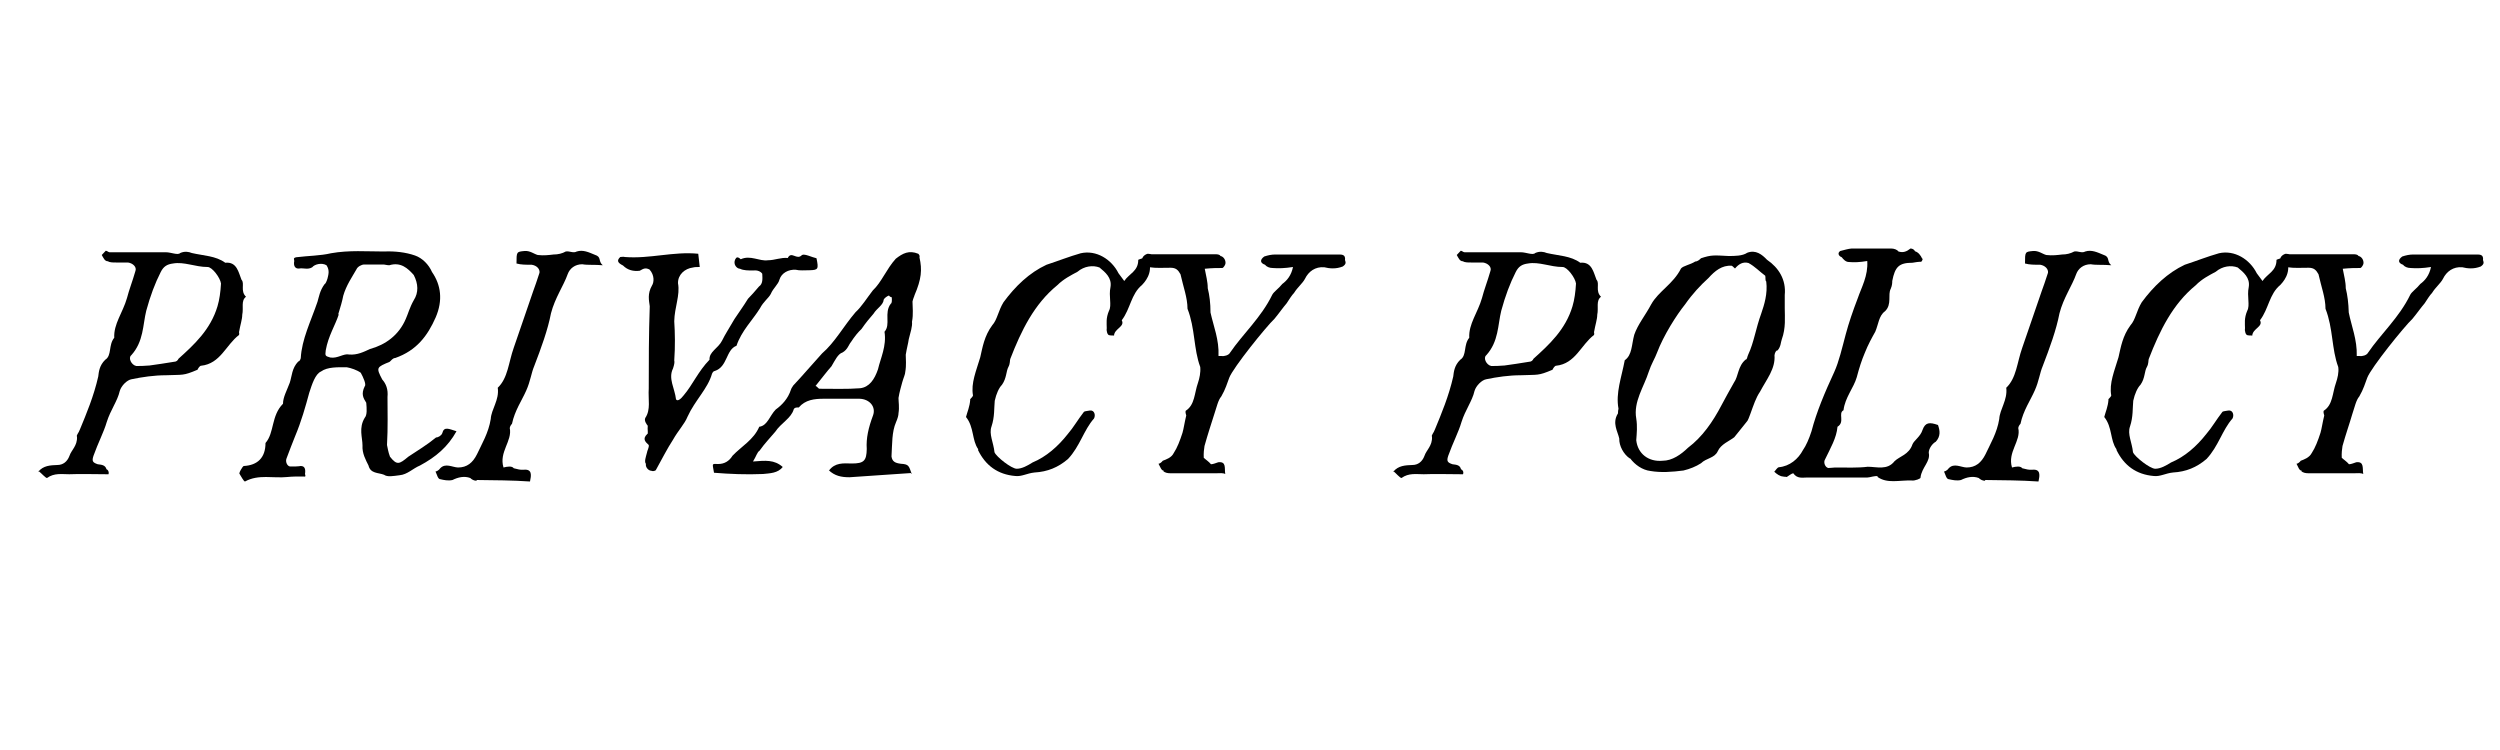 <svg viewBox="0 0 100 30" version="1.1" xmlns="http://www.w3.org/2000/svg" id="Layer_1">
  
  <path d="M1.53,18.87c.2-.25.49-.26.76-.27.23,0,.4-.13.49-.37.07-.22.32-.4.3-.76-.04-.06.07-.15.12-.3.26-.63.55-1.32.73-2.11.02-.17.04-.44.28-.67.27-.17.12-.59.36-.88-.03-.55.34-1,.51-1.59.08-.32.22-.67.34-1.09.05-.15-.1-.3-.3-.33-.18,0-.35,0-.48,0-.12,0-.25,0-.33-.05-.12,0-.17-.13-.24-.25.03-.03.09-.1.16-.17.05,0,.11.06.15.06.77,0,1.53,0,2.25,0,.22,0,.48.13.58.03.18-.08.34-.05.46,0,.47.11.96.11,1.34.39.47-.05.53.39.65.68.14.14-.06.45.18.68-.21.16-.09.44-.15.72,0,.18-.08.41-.13.7,0,0,.02.06,0,.11-.52.39-.74,1.15-1.52,1.23-.05,0-.12.11-.14.16-.59.25-.57.19-1.26.22-.47,0-.95.07-1.38.16-.18.03-.41.26-.47.47-.09.4-.37.76-.52,1.24-.12.41-.35.84-.53,1.35-.07.21-.04.27.17.34.16.02.3.03.35.2.06.02.11.1.08.2,0,0-.04,0-.07,0-.52,0-1.03-.02-1.5,0-.3,0-.6-.06-.89.15-.06,0-.22-.19-.35-.29ZM5.25,14.21c-.13.1,0,.39.2.43.15,0,.3,0,.53-.02.28-.04.64-.09.99-.15.08,0,.14-.05.17-.12.62-.56,1.28-1.16,1.56-2.1.08-.27.12-.57.14-.91-.03-.23-.36-.67-.54-.66-.49,0-.94-.22-1.38-.14-.24.03-.38.12-.49.34-.23.45-.42.96-.58,1.55-.14.56-.1,1.23-.6,1.78Z"></path>
  <path d="M9.59,18.96c-.07,0,.12-.32.16-.32.55-.03.87-.33.87-.92.36-.41.22-1.09.7-1.57,0-.26.15-.52.27-.84.09-.27.08-.58.34-.85.04,0,.08-.06.1-.13.04-.76.4-1.47.67-2.26.06-.2.09-.44.28-.7.04-.02.08-.1.12-.23.03-.14.1-.32-.04-.53-.2-.12-.49-.03-.57.08-.18.11-.35.02-.52.05-.16.02-.24-.1-.2-.3,0-.07-.06-.12.08-.15.48-.06.97-.06,1.39-.16.73-.13,1.43-.07,2.12-.07.43-.02.87.03,1.24.16.29.1.55.36.68.66.36.52.44,1.13.15,1.81-.33.75-.77,1.33-1.62,1.63-.1,0-.16.1-.22.15-.52.22-.56.22-.3.71.15.17.24.39.21.7,0,.58.02,1.22-.02,1.92.03.12.04.26.12.47.28.35.37.3.73,0,.36-.24.76-.48,1.11-.77.08,0,.21-.07.25-.17.07-.29.27-.17.57-.08-.35.63-.83,1.03-1.46,1.37-.29.12-.5.36-.82.39-.25.03-.48.08-.62-.02-.23-.09-.54-.04-.62-.37-.11-.22-.26-.49-.24-.8,0-.32-.16-.7.09-1.11.1-.11.08-.37.06-.6-.11-.18-.22-.34-.06-.66.07-.07-.06-.36-.16-.54-.15-.11-.39-.19-.56-.22-.35,0-.77-.02-1.03.17-.23.1-.36.51-.47.85-.15.55-.31,1.13-.57,1.75-.1.24-.21.54-.34.88-.05.12.02.3.14.32.17,0,.31,0,.43-.02.16,0,.2.12.17.32.02.08.05.12-.09.1-.22,0-.43,0-.61.02-.58.06-1.16-.12-1.7.18-.05,0-.15-.2-.21-.29ZM13.55,12.58c-.14.43-.42.86-.52,1.43-.03.23-.02.23.18.29.29.05.54-.17.75-.12.33.03.6-.11.84-.22.62-.17,1.15-.55,1.43-1.2.09-.2.16-.47.32-.75.2-.31.18-.66,0-1.01-.24-.27-.52-.53-.98-.39-.09,0-.18-.03-.24-.03-.29,0-.54,0-.76,0-.11,0-.27.09-.31.19-.17.3-.41.64-.53,1.06-.04.21-.11.45-.2.74Z"></path>
  <path d="M19.06,19.23c-.1,0-.19-.05-.25-.11-.24-.09-.49-.03-.71.08-.17.04-.35,0-.48-.03-.11,0-.14-.19-.2-.31.03,0,.13-.04.19-.13.21-.22.48-.04.71-.03.36,0,.59-.19.76-.53.19-.41.46-.85.55-1.41.02-.39.35-.76.28-1.25.41-.39.43-1.01.64-1.6.24-.71.51-1.47.78-2.27.07-.19.15-.42.25-.73.02-.15-.11-.29-.31-.32-.24,0-.43,0-.61-.05,0-.47,0-.47.32-.5.22-.02.38.12.53.16.24.03.46,0,.63-.02.18,0,.35-.04.49-.12.15-.03.3.08.44,0,.25-.08.48.03.72.13.29.09.12.25.32.42-.33-.03-.6,0-.82-.04-.29,0-.5.17-.58.39-.17.48-.51.95-.67,1.57-.13.67-.39,1.38-.67,2.11-.12.28-.15.6-.32.98-.17.39-.46.8-.57,1.33,0,0-.08.08-.09.17.11.52-.44.96-.25,1.58.15-.04.34-.07.41.03.15.04.27.07.39.06.36-.04.31.23.26.47-.71-.05-1.43-.05-2.13-.06Z"></path>
  <path d="M25.83,18.55c-.06-.1,0-.26.05-.45,0-.06.09-.2.07-.3-.13-.12-.27-.24-.06-.44.05,0,0-.18.02-.33-.05-.06-.15-.2-.1-.31.23-.34.11-.74.14-1.18,0-1.05,0-2.15.04-3.29-.03-.23-.1-.5.09-.83.08-.12.11-.41-.1-.64-.18-.09-.26-.02-.39.05-.25.03-.48-.02-.67-.21-.2-.1-.27-.19-.11-.34.06,0,.14-.02.18,0,1,.08,1.95-.23,2.94-.13l.06.53c-.11,0-.2,0-.27.02-.33.04-.61.29-.6.63.09.48-.14.96-.15,1.52.03.47.04,1,0,1.57.02.06,0,.17-.05.32-.2.4.07.79.12,1.23.05.1.19,0,.31-.16.35-.41.58-.96,1.03-1.42-.02-.32.34-.45.5-.76.12-.25.31-.54.5-.87.15-.23.35-.5.54-.81.12-.12.27-.29.44-.49.16-.11.14-.31.13-.51-.06-.09-.19-.15-.35-.13-.2,0-.4,0-.54-.07-.12,0-.29-.17-.19-.38.02,0,.04-.17.22,0,.39-.18.74.09,1.09.04.27,0,.52-.12.79-.09.15-.3.36.11.57-.12.11-.06.39.09.58.13.09.44.07.47-.29.48-.2,0-.38.02-.54-.02-.29-.02-.57.13-.65.39-.05.2-.25.34-.35.58-.09.17-.29.3-.43.57-.29.47-.74.9-.94,1.5-.43.16-.35.84-.87,1.01-.04,0-.08.04-.11.11-.17.6-.68,1.06-.98,1.72-.11.28-.38.56-.58.92-.23.35-.44.77-.69,1.22-.04.03-.13.05-.18.02-.11,0-.25-.15-.21-.29Z"></path>
  <path d="M33.16,18.82c.24-.32.57-.29.91-.28.49,0,.59-.11.6-.58-.03-.43.07-.86.25-1.34.13-.35-.14-.66-.54-.67-.52,0-.99,0-1.44,0-.36,0-.73.04-.99.35-.02,0-.16-.02-.2.07-.1.36-.51.55-.74.9-.19.23-.42.46-.63.76-.09.05-.13.22-.26.43.5-.04.85-.08,1.19.22-.2.25-.51.25-.79.28-.67.03-1.33,0-1.96-.05-.06-.38-.11-.36.17-.35.25,0,.44-.12.57-.33.35-.37.85-.64,1.07-1.16.33-.04.42-.45.66-.69.25-.18.49-.43.61-.8,0-.02.03-.07.09-.16.36-.38.74-.83,1.15-1.28.52-.45.86-1.09,1.34-1.65.25-.23.45-.56.69-.87.36-.34.54-.85.92-1.27.28-.22.53-.35.9-.2.03.03.07.07.05.15.11.49.08.86-.2,1.51,0,.03-.05.11-.08.25,0,.22.04.5-.02.81.02.19-.06.42-.13.7-.02.16-.08.36-.12.62,0,.18.03.41-.02.69,0,.09-.07.23-.12.41-.04.16-.11.37-.15.63,0,.16.04.36,0,.61,0,.08-.03.2-.1.36-.17.39-.15.86-.18,1.37.03.2.14.26.37.29.33.02.32.08.44.41.02,0,0-.04,0-.04-.82.06-1.68.11-2.49.17-.32,0-.59-.05-.84-.29ZM32.75,15.55c.58,0,1.13.02,1.65-.02.37-.04.58-.35.72-.76.1-.44.35-.93.26-1.5.26-.29-.03-.75.25-1.12.05-.02.05-.14.04-.26-.04,0-.1-.04-.11-.07-.07.02-.18.1-.21.16-.02.23-.27.34-.41.57-.14.16-.31.36-.48.61-.13.12-.28.3-.42.52-.09.1-.13.3-.34.42-.18.05-.31.33-.44.55-.18.2-.38.47-.64.79.05,0,.12.11.15.11Z"></path>
  <path d="M39.13,17.97c-.26-.36-.16-.88-.49-1.29.05-.2.15-.41.17-.7-.04,0,.08-.07.11-.16-.09-.49.13-.99.29-1.53.09-.39.16-.85.48-1.28.2-.22.24-.58.45-.92.47-.64,1.03-1.18,1.72-1.5.46-.15.91-.33,1.37-.46.62-.14,1.23.24,1.51.8l.23.31c.19-.29.56-.39.56-.84-.02-.02.21-.07.36-.14.25.51.03.89-.21,1.14-.44.36-.46.95-.81,1.41.14.26-.3.33-.31.62.04-.02-.11,0-.18-.02-.08,0-.13-.16-.11-.28,0-.18-.04-.4.09-.7.12-.22-.02-.58.06-.95.06-.37-.21-.59-.44-.78-.26-.1-.61-.06-.88.17-.26.14-.56.29-.81.54-.92.75-1.44,1.81-1.88,2.95-.02.05,0,.18-.07.31-.1.18-.07.45-.26.72-.12.12-.23.36-.29.64-.03.3,0,.64-.13,1.03-.11.3.08.64.12,1.03.07.18.68.66.89.66s.44-.13.63-.25c.55-.23,1.02-.64,1.42-1.15.21-.24.39-.56.64-.88.05-.03.15-.03.24-.05.18-.02.23.19.16.32-.41.46-.56,1.11-1.04,1.62-.4.34-.82.51-1.34.54-.3.03-.51.17-.77.14-.7-.06-1.19-.42-1.49-1.04Z"></path>
  <path d="M46.56,18.83c-.11,0-.15-.16-.22-.28.04,0,.12-.05.17-.12.13-.05.35-.12.44-.31.14-.21.25-.5.35-.81.05-.17.08-.41.15-.69,0-.03-.05-.12-.02-.19.37-.24.34-.7.49-1.12.06-.18.11-.41.09-.63-.27-.72-.2-1.54-.51-2.33,0-.44-.17-.88-.28-1.38-.1-.18-.19-.26-.4-.26-.31,0-.58.02-.83-.02-.12,0-.23-.15-.27-.3-.08-.06.05-.21.19-.24.07,0,.12.02.15.02h2.53c.09,0,.19,0,.23.07.12.02.21.16.2.29,0,.05-.07.17-.12.19-.2,0-.41,0-.71.03.05.28.12.51.12.78.07.28.11.6.11.97.12.55.35,1.09.32,1.74,0,0,.11,0,.12,0,.1.02.29-.03.34-.13.51-.75,1.25-1.41,1.69-2.32.07-.13.26-.25.4-.43.19-.14.36-.34.43-.68-.32.05-.58.06-.82.04-.12,0-.24-.05-.3-.13-.2-.07-.21-.2-.03-.33.15-.05.29-.08.45-.08.87,0,1.72,0,2.53,0,.12,0,.28,0,.25.22.02.08.07.15-.09.26-.28.11-.54.08-.74.03-.36-.03-.63.17-.77.46-.1.19-.3.34-.44.57-.09.09-.18.24-.3.42-.14.16-.29.38-.48.61-.33.31-1.66,1.96-1.81,2.36-.08.21-.15.46-.32.75-.13.15-.18.42-.28.71-.12.38-.26.8-.39,1.27-.02.11-.04.29-.03.47.07.07.2.15.29.26.09,0,.22-.06.29-.08.34-.04.24.25.28.47-.1-.05-.22-.03-.34-.03h-1.86c-.1,0-.22-.02-.28-.09Z"></path>
  <path d="M55.73,18.87c.2-.25.49-.26.76-.27.23,0,.4-.13.49-.37.07-.22.32-.4.3-.76-.04-.06.07-.15.12-.3.26-.63.55-1.32.73-2.11.02-.17.04-.44.28-.67.27-.17.12-.59.36-.88-.03-.55.34-1,.51-1.59.08-.32.22-.67.34-1.09.05-.15-.1-.3-.3-.33-.18,0-.34,0-.48,0-.12,0-.25,0-.33-.05-.12,0-.17-.13-.24-.25.03-.03.09-.1.16-.17.05,0,.1.06.15.06.77,0,1.53,0,2.25,0,.22,0,.48.13.58.03.18-.08.34-.05.46,0,.47.11.96.11,1.34.39.47-.05.53.39.65.68.14.14-.06.45.18.68-.21.16-.09.44-.15.72,0,.18-.08.41-.13.7,0,0,.02.06,0,.11-.52.39-.74,1.15-1.52,1.23-.05,0-.12.11-.14.16-.59.25-.57.19-1.27.22-.47,0-.95.07-1.38.16-.18.03-.41.26-.47.47-.09.4-.37.76-.52,1.24-.12.41-.35.84-.53,1.35-.07.21-.04.27.17.34.16.02.3.03.34.2.06.02.12.1.08.2,0,0-.04,0-.07,0-.52,0-1.03-.02-1.5,0-.3,0-.6-.06-.89.15-.06,0-.22-.19-.34-.29ZM59.45,14.21c-.13.1,0,.39.2.43.15,0,.3,0,.53-.02.28-.04.64-.09.99-.15.08,0,.14-.05.17-.12.62-.56,1.28-1.16,1.56-2.1.08-.27.12-.57.14-.91-.03-.23-.36-.67-.54-.66-.49,0-.94-.22-1.38-.14-.24.03-.38.12-.49.34-.23.45-.42.96-.58,1.55-.14.56-.1,1.23-.6,1.78Z"></path>
  <path d="M65.18,18.33c-.23-.16-.42-.49-.41-.79-.06-.28-.29-.61-.06-.99.02,0,0-.1.03-.2-.12-.63.12-1.25.25-1.94.3-.21.27-.62.38-1.02.14-.41.44-.77.68-1.22.29-.52.88-.81,1.19-1.43.09-.11.37-.15.57-.28.09,0,.17-.07.23-.13.42-.14.52-.12,1.1-.09.25,0,.56,0,.75-.13.34-.13.59.07.79.28.47.32.77.8.71,1.41v.53c0,.36.05.78-.12,1.25-.04.1-.03.28-.17.44-.05-.02-.11.09-.12.19.04.54-.31.95-.58,1.46-.16.23-.26.54-.38.87-.03.06-.05.16-.12.29-.15.18-.33.42-.53.66-.19.15-.54.28-.66.56-.13.28-.46.27-.67.48-.2.13-.45.23-.7.29-.46.06-.91.09-1.32.02-.33-.04-.62-.25-.81-.5ZM65.45,16.74c.05.32.02.58,0,.87.06.54.49.87,1.05.82.39,0,.74-.25,1.02-.52.57-.43.99-1.03,1.35-1.72.14-.26.3-.56.49-.89.18-.25.15-.66.47-.92.06,0,.05-.1.1-.2.23-.49.3-1.04.52-1.64.12-.35.26-.79.2-1.28-.05-.04-.02-.15-.04-.23-.23-.17-.41-.37-.67-.51-.22-.06-.39.04-.54.22-.03-.02-.1-.1-.13-.11-.39-.03-.68.21-.93.49-.32.29-.64.63-.94,1.06-.34.42-.86,1.24-1.12,1.93-.08.22-.23.45-.33.76-.19.6-.62,1.2-.5,1.87Z"></path>
  <path d="M75.12,19.05c-.13-.03-.32.05-.42.05-.82,0-1.62,0-2.4,0-.2,0-.41.06-.57-.17-.05,0-.2.11-.26.15-.06-.02-.12,0-.14-.02-.13,0-.26-.1-.36-.19.06-.06.11-.16.18-.18.44-.04.78-.33.97-.69.12-.17.24-.44.34-.75.2-.77.53-1.55.91-2.37.19-.42.31-.95.46-1.51.12-.45.28-.92.48-1.44.15-.44.42-.9.38-1.49-.29.05-.53.06-.74.04-.12,0-.22-.11-.28-.19-.13-.05-.18-.17-.06-.25.16-.04.32-.09.46-.1.54,0,1.07,0,1.57,0,.13,0,.25.05.3.12.19.06.33,0,.48-.12.07,0,.15.04.18.11.13.04.22.15.29.3.04-.03,0,.09-.04.12-.12,0-.24.02-.35.04-.54,0-.7.16-.81.73,0,.06,0,.17-.06.31-.13.24.06.62-.23.9-.25.18-.26.52-.39.82-.13.23-.29.52-.42.85-.12.28-.22.59-.32.97-.12.42-.47.81-.53,1.32-.23.12.07.47-.24.66-.04.45-.28.85-.5,1.31-.07.11,0,.31.13.34.12,0,.2-.02.27-.02.46,0,.91.02,1.31-.03.36,0,.78.15,1.07-.22.2-.2.58-.26.72-.68.06-.15.32-.31.4-.57.11-.31.28-.32.62-.2.08.23.11.45-.09.67-.12.06-.28.26-.28.44.08.35-.28.58-.33.99.03.04-.23.14-.35.12-.5-.02-.98.14-1.38-.15Z"></path>
  <path d="M79.4,19.23c-.1,0-.19-.05-.25-.11-.24-.09-.49-.03-.71.08-.17.04-.34,0-.48-.03-.11,0-.14-.19-.2-.31.03,0,.13-.04.19-.13.21-.22.48-.04.71-.03.36,0,.59-.19.76-.53.19-.41.46-.85.55-1.41.02-.39.34-.76.28-1.25.41-.39.43-1.01.64-1.6.24-.71.51-1.47.78-2.27.07-.19.15-.42.25-.73.02-.15-.12-.29-.31-.32-.24,0-.43,0-.61-.05,0-.47,0-.47.32-.5.22-.02.38.12.53.16.24.03.46,0,.63-.02.18,0,.34-.04.49-.12.15-.03.3.08.44,0,.25-.08.48.03.72.13.29.09.12.25.32.42-.33-.03-.6,0-.82-.04-.29,0-.5.17-.58.39-.17.48-.51.95-.67,1.57-.13.67-.39,1.38-.67,2.11-.12.28-.15.6-.32.98-.17.39-.46.8-.57,1.33,0,0-.08.08-.09.17.12.52-.44.96-.25,1.58.15-.04.34-.07.41.03.15.04.27.07.39.06.36-.04.31.23.26.47-.71-.05-1.43-.05-2.13-.06Z"></path>
  <path d="M84.66,17.97c-.26-.36-.16-.88-.49-1.29.05-.2.15-.41.17-.7-.04,0,.08-.07.11-.16-.09-.49.13-.99.29-1.53.09-.39.16-.85.48-1.28.2-.22.24-.58.45-.92.47-.64,1.04-1.18,1.72-1.5.46-.15.91-.33,1.37-.46.62-.14,1.23.24,1.51.8l.23.31c.19-.29.56-.39.56-.84-.02-.02.21-.07.36-.14.25.51.03.89-.21,1.14-.44.36-.46.95-.81,1.41.14.26-.3.33-.31.62.04-.02-.11,0-.18-.02-.08,0-.13-.16-.11-.28,0-.18-.04-.4.09-.7.12-.22-.02-.58.06-.95.06-.37-.21-.59-.44-.78-.26-.1-.61-.06-.88.17-.26.14-.56.29-.8.54-.92.75-1.44,1.81-1.88,2.95-.02.05,0,.18-.07.31-.11.18-.07.45-.26.72-.12.12-.23.36-.29.64-.03.3,0,.64-.13,1.03-.11.3.08.64.12,1.03.07.18.68.66.89.66s.44-.13.63-.25c.55-.23,1.02-.64,1.42-1.15.21-.24.39-.56.64-.88.05-.03.15-.03.24-.05.18-.02.23.19.16.32-.41.46-.56,1.11-1.04,1.62-.4.34-.82.51-1.34.54-.3.03-.51.17-.77.14-.7-.06-1.19-.42-1.49-1.04Z"></path>
  <path d="M92.08,18.83c-.12,0-.15-.16-.22-.28.04,0,.12-.05.17-.12.13-.05.34-.12.44-.31.14-.21.25-.5.35-.81.05-.17.08-.41.15-.69,0-.03-.05-.12-.02-.19.37-.24.34-.7.49-1.12.06-.18.12-.41.09-.63-.27-.72-.2-1.54-.51-2.33,0-.44-.17-.88-.28-1.38-.1-.18-.19-.26-.4-.26-.31,0-.58.02-.83-.02-.12,0-.23-.15-.27-.3-.08-.06.05-.21.19-.24.07,0,.12.02.15.02h2.53c.09,0,.19,0,.23.07.12.02.21.16.2.29,0,.05-.07.17-.12.19-.2,0-.41,0-.71.03.05.28.12.51.12.78.07.28.11.6.12.97.11.55.34,1.09.32,1.74,0,0,.1,0,.11,0,.11.02.29-.03.34-.13.51-.75,1.25-1.41,1.69-2.32.07-.13.26-.25.4-.43.19-.14.36-.34.43-.68-.32.05-.58.06-.82.04-.12,0-.24-.05-.3-.13-.2-.07-.21-.2-.03-.33.15-.05.29-.08.45-.08.87,0,1.71,0,2.53,0,.12,0,.28,0,.25.22.02.08.07.15-.09.26-.28.11-.54.08-.74.03-.36-.03-.63.17-.77.46-.1.19-.3.34-.44.57-.09.09-.18.24-.3.42-.14.16-.29.38-.48.61-.33.31-1.66,1.96-1.81,2.36-.08.21-.15.46-.32.75-.13.15-.18.42-.28.71-.11.38-.26.8-.39,1.27-.02.11-.04.29-.03.47.07.07.2.15.29.26.09,0,.22-.06.29-.08.33-.04.24.25.28.47-.1-.05-.22-.03-.34-.03h-1.86c-.1,0-.22-.02-.28-.09Z"></path>
</svg>